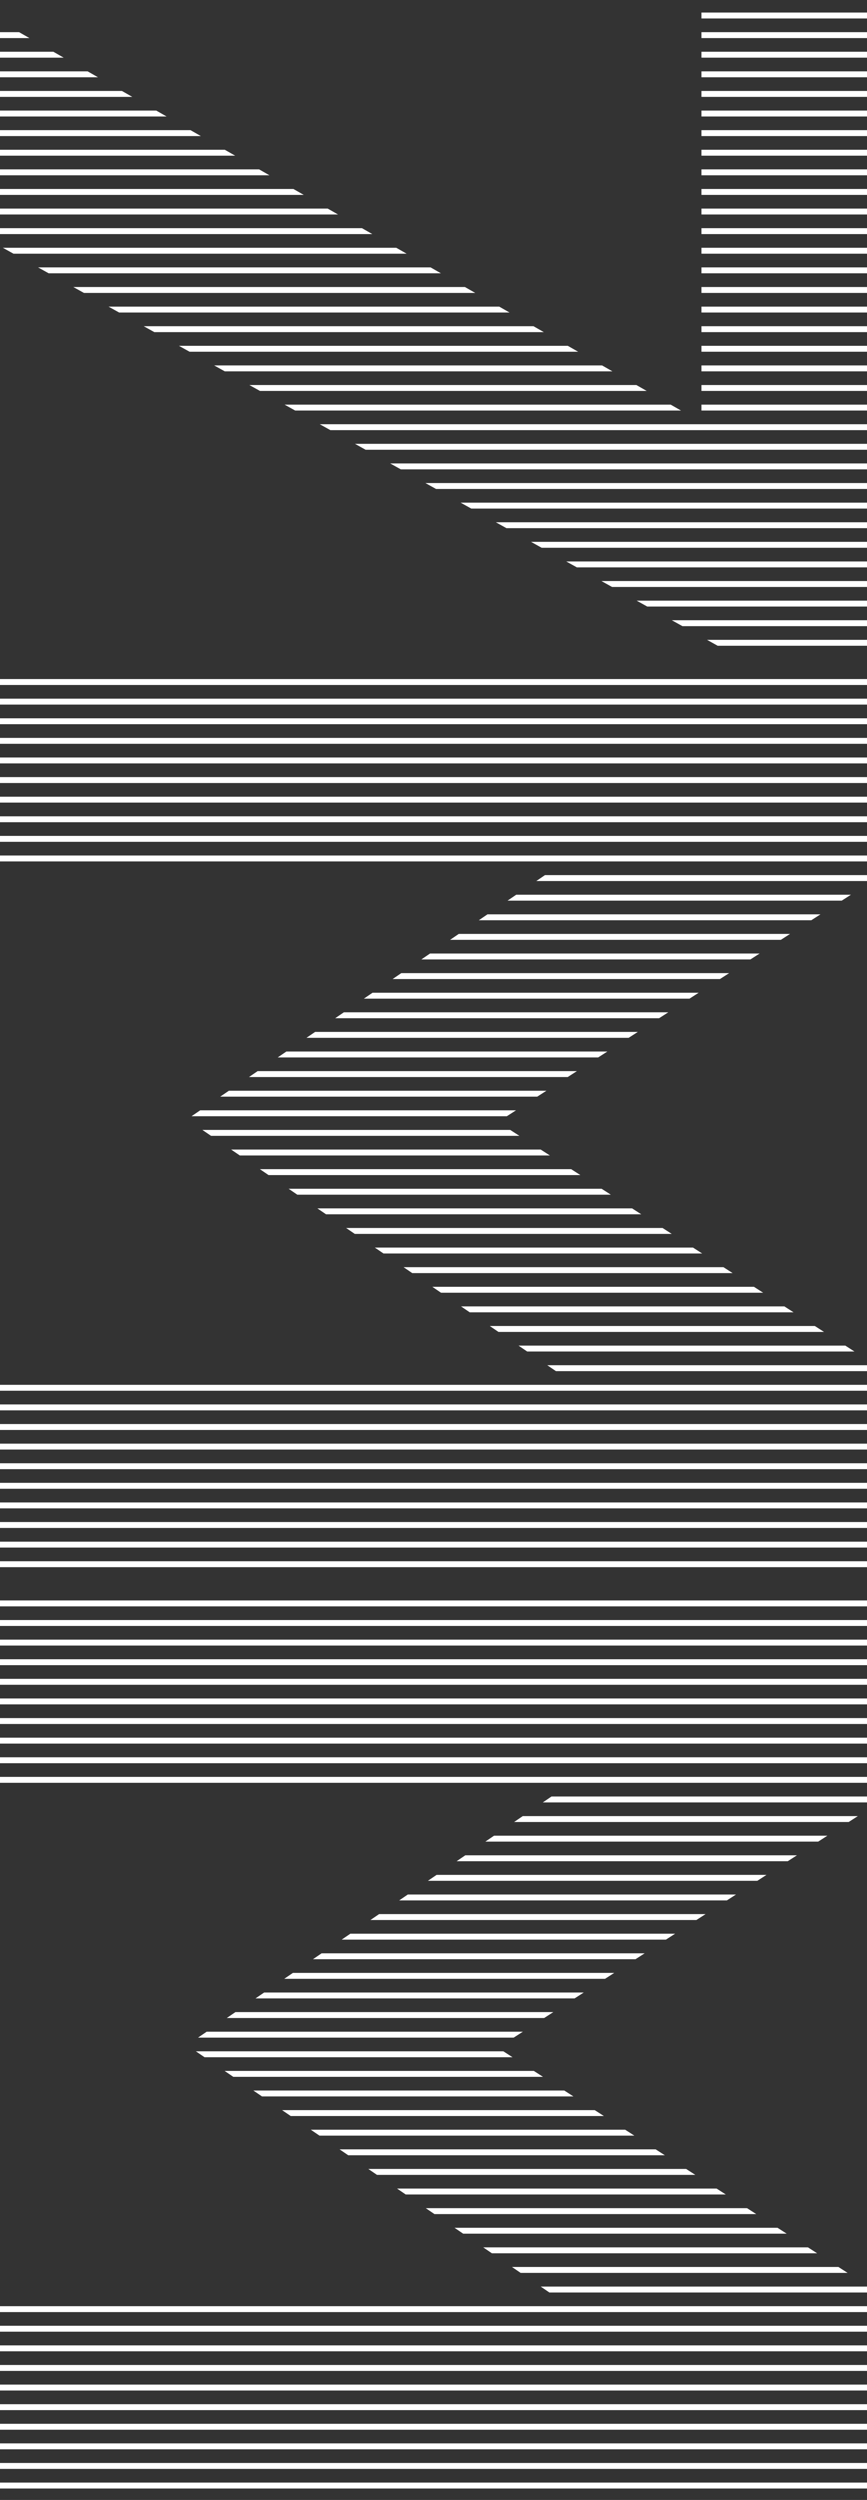 <svg xmlns="http://www.w3.org/2000/svg" xmlns:xlink="http://www.w3.org/1999/xlink" width="146.569" height="422.581" viewBox="0 0 146.569 422.581">
  <rect x="0" y="0" width="146.569" height="422.581" fill="#333333" stroke="none"/>
  <defs>
    <clipPath id="clip-path">
      <path id="Tracciato_24" data-name="Tracciato 24" d="M2843.987,649.131v33.005h94.726l-62.486,42.621v.875l63.12,43.06h-95.36v33.373h146.569V765.792l-62.4-40.16,62.4-40.16V649.131Zm0-156.494v33h94.726l-62.486,42.623v.876l63.12,43.057h-95.36V645.64h146.569V609.3l-62.4-40.16,62.4-40.163v-36.34Zm118.581-113.153v71.37l-118.581-67.777V421.1l122.169,68.011h24.4V379.484Z" fill="none"/>
    </clipPath>
  </defs>
  <g id="Raggruppa_25" data-name="Raggruppa 25" transform="translate(-2843.987 -379.484)">
    <g id="Raggruppa_24" data-name="Raggruppa 24" clip-path="url(#clip-path)">
      <path id="Tracciato_23" data-name="Tracciato 23" d="M2716.074,378.792H3073.53m-357.456,3.314H3073.53m-357.456,3.314H3073.53m-357.456,3.313H3073.53m-357.456,3.314H3073.53m-357.456,3.313H3073.53m-357.456,3.314H3073.53M2716.074,405.3H3073.53m-357.456,3.313H3073.53m-357.456,3.314H3073.53m-357.456-9.942H3073.53m-357.456,13.256H3073.53m-357.456,3.313H3073.53m-357.456,3.314H3073.53m-357.456,3.314H3073.53M2716.074,428.5H3073.53m-357.456,3.313H3073.53m-357.456,3.314H3073.53m-357.456,3.314H3073.53m-357.456,6.626H3073.53m-357.456,3.314H3073.53m-357.456,3.314H3073.53m-357.456-9.94H3073.53m-357.456,13.253H3073.53m-357.456,3.315H3073.53m-357.456,3.313H3073.53m-357.456,3.314H3073.53m-357.456,3.314H3073.53m-357.456,3.313H3073.53m-357.456,3.314H3073.53M2716.074,478.2H3073.53m-357.456,6.627H3073.53m-357.456,3.314H3073.53m-357.456,3.314H3073.53m-357.456-9.941H3073.53m-357.456,13.255H3073.53m-357.456,3.314H3073.53M2716.074,501.4H3073.53m-357.456,3.314H3073.53m-357.456,3.313H3073.53m-357.456,3.315H3073.53m-357.456,3.312H3073.53m-357.456,3.314H3073.53m-357.456,6.627H3073.53m-357.456,3.314H3073.53m-357.456,3.314H3073.53m-357.456-9.941H3073.53m-357.456,13.255H3073.53m-357.456,3.313H3073.53m-357.456,3.314H3073.53m-357.456,3.314H3073.53m-357.456,3.314H3073.53M2716.074,551.1H3073.53m-357.456,3.313H3073.53m-357.456,3.314H3073.53m-357.456,6.628H3073.53m-357.456,3.313H3073.53m-357.456,3.314H3073.53m-357.456-9.941H3073.53M2716.074,574.3H3073.53m-357.456,3.314H3073.53m-357.456,3.314H3073.53m-357.456,3.314H3073.53m-357.456,3.314H3073.53m-357.456,3.313H3073.53m-357.456,3.314H3073.53m-357.456,6.628H3073.53m-357.456,3.313H3073.53m-357.456,3.314H3073.53M2716.074,597.5H3073.53m-357.456,13.255H3073.53m-357.456,3.314H3073.53m-357.456,3.314H3073.53m-357.456,3.313H3073.53m-357.456,3.314H3073.53m-357.456,3.314H3073.53m-357.456,3.314H3073.53m-357.456,3.313H3073.53m-357.456,6.627H3073.53m-357.456,3.313H3073.53M2716.074,647.2H3073.53m-357.456-9.94H3073.53m-357.456,13.254H3073.53m-357.456,3.314H3073.53m-357.456,3.313H3073.53m-357.456,3.314H3073.53m-357.456,3.314H3073.53m-357.456,3.314H3073.53M2716.074,670.4H3073.53m-357.456,3.313H3073.53m-357.456,6.627H3073.53m-357.456,3.315H3073.53m-357.456,3.313H3073.53m-357.456-9.941H3073.53M2716.074,690.28H3073.53m-357.456,3.314H3073.53m-357.456,3.312H3073.53m-357.456,3.316H3073.53m-357.456,3.312H3073.53m-357.456,3.314H3073.53m-357.456,3.313H3073.53m-357.456,3.314H3073.53M2716.074,720.1H3073.53m-357.456,3.314H3073.53m-357.456,3.313H3073.53m-357.456-9.941H3073.53m-357.456,13.255H3073.53m-357.456,3.313H3073.53m-357.456,3.315H3073.53m-357.456,3.313H3073.53M2716.074,743.3H3073.53m-357.456,3.314H3073.53m-357.456,3.313H3073.53m-357.456,3.315H3073.53m-357.456,6.627H3073.53m-357.456,3.312H3073.53m-357.456,3.314H3073.53m-357.456-9.94H3073.53m-357.456,13.254H3073.53m-357.456,3.314H3073.53m-357.456,3.313H3073.53m-357.456,3.314H3073.53m-357.456,3.314H3073.53m-357.456,3.314H3073.53m-357.456,3.314H3073.53M2716.074,793H3073.53m-357.456,6.628H3073.53m-357.456,3.314H3073.53m-357.456-6.628H3073.53" fill="none" stroke="#fff" stroke-miterlimit="10" stroke-width="1"/>
    </g>
  </g>
</svg>
